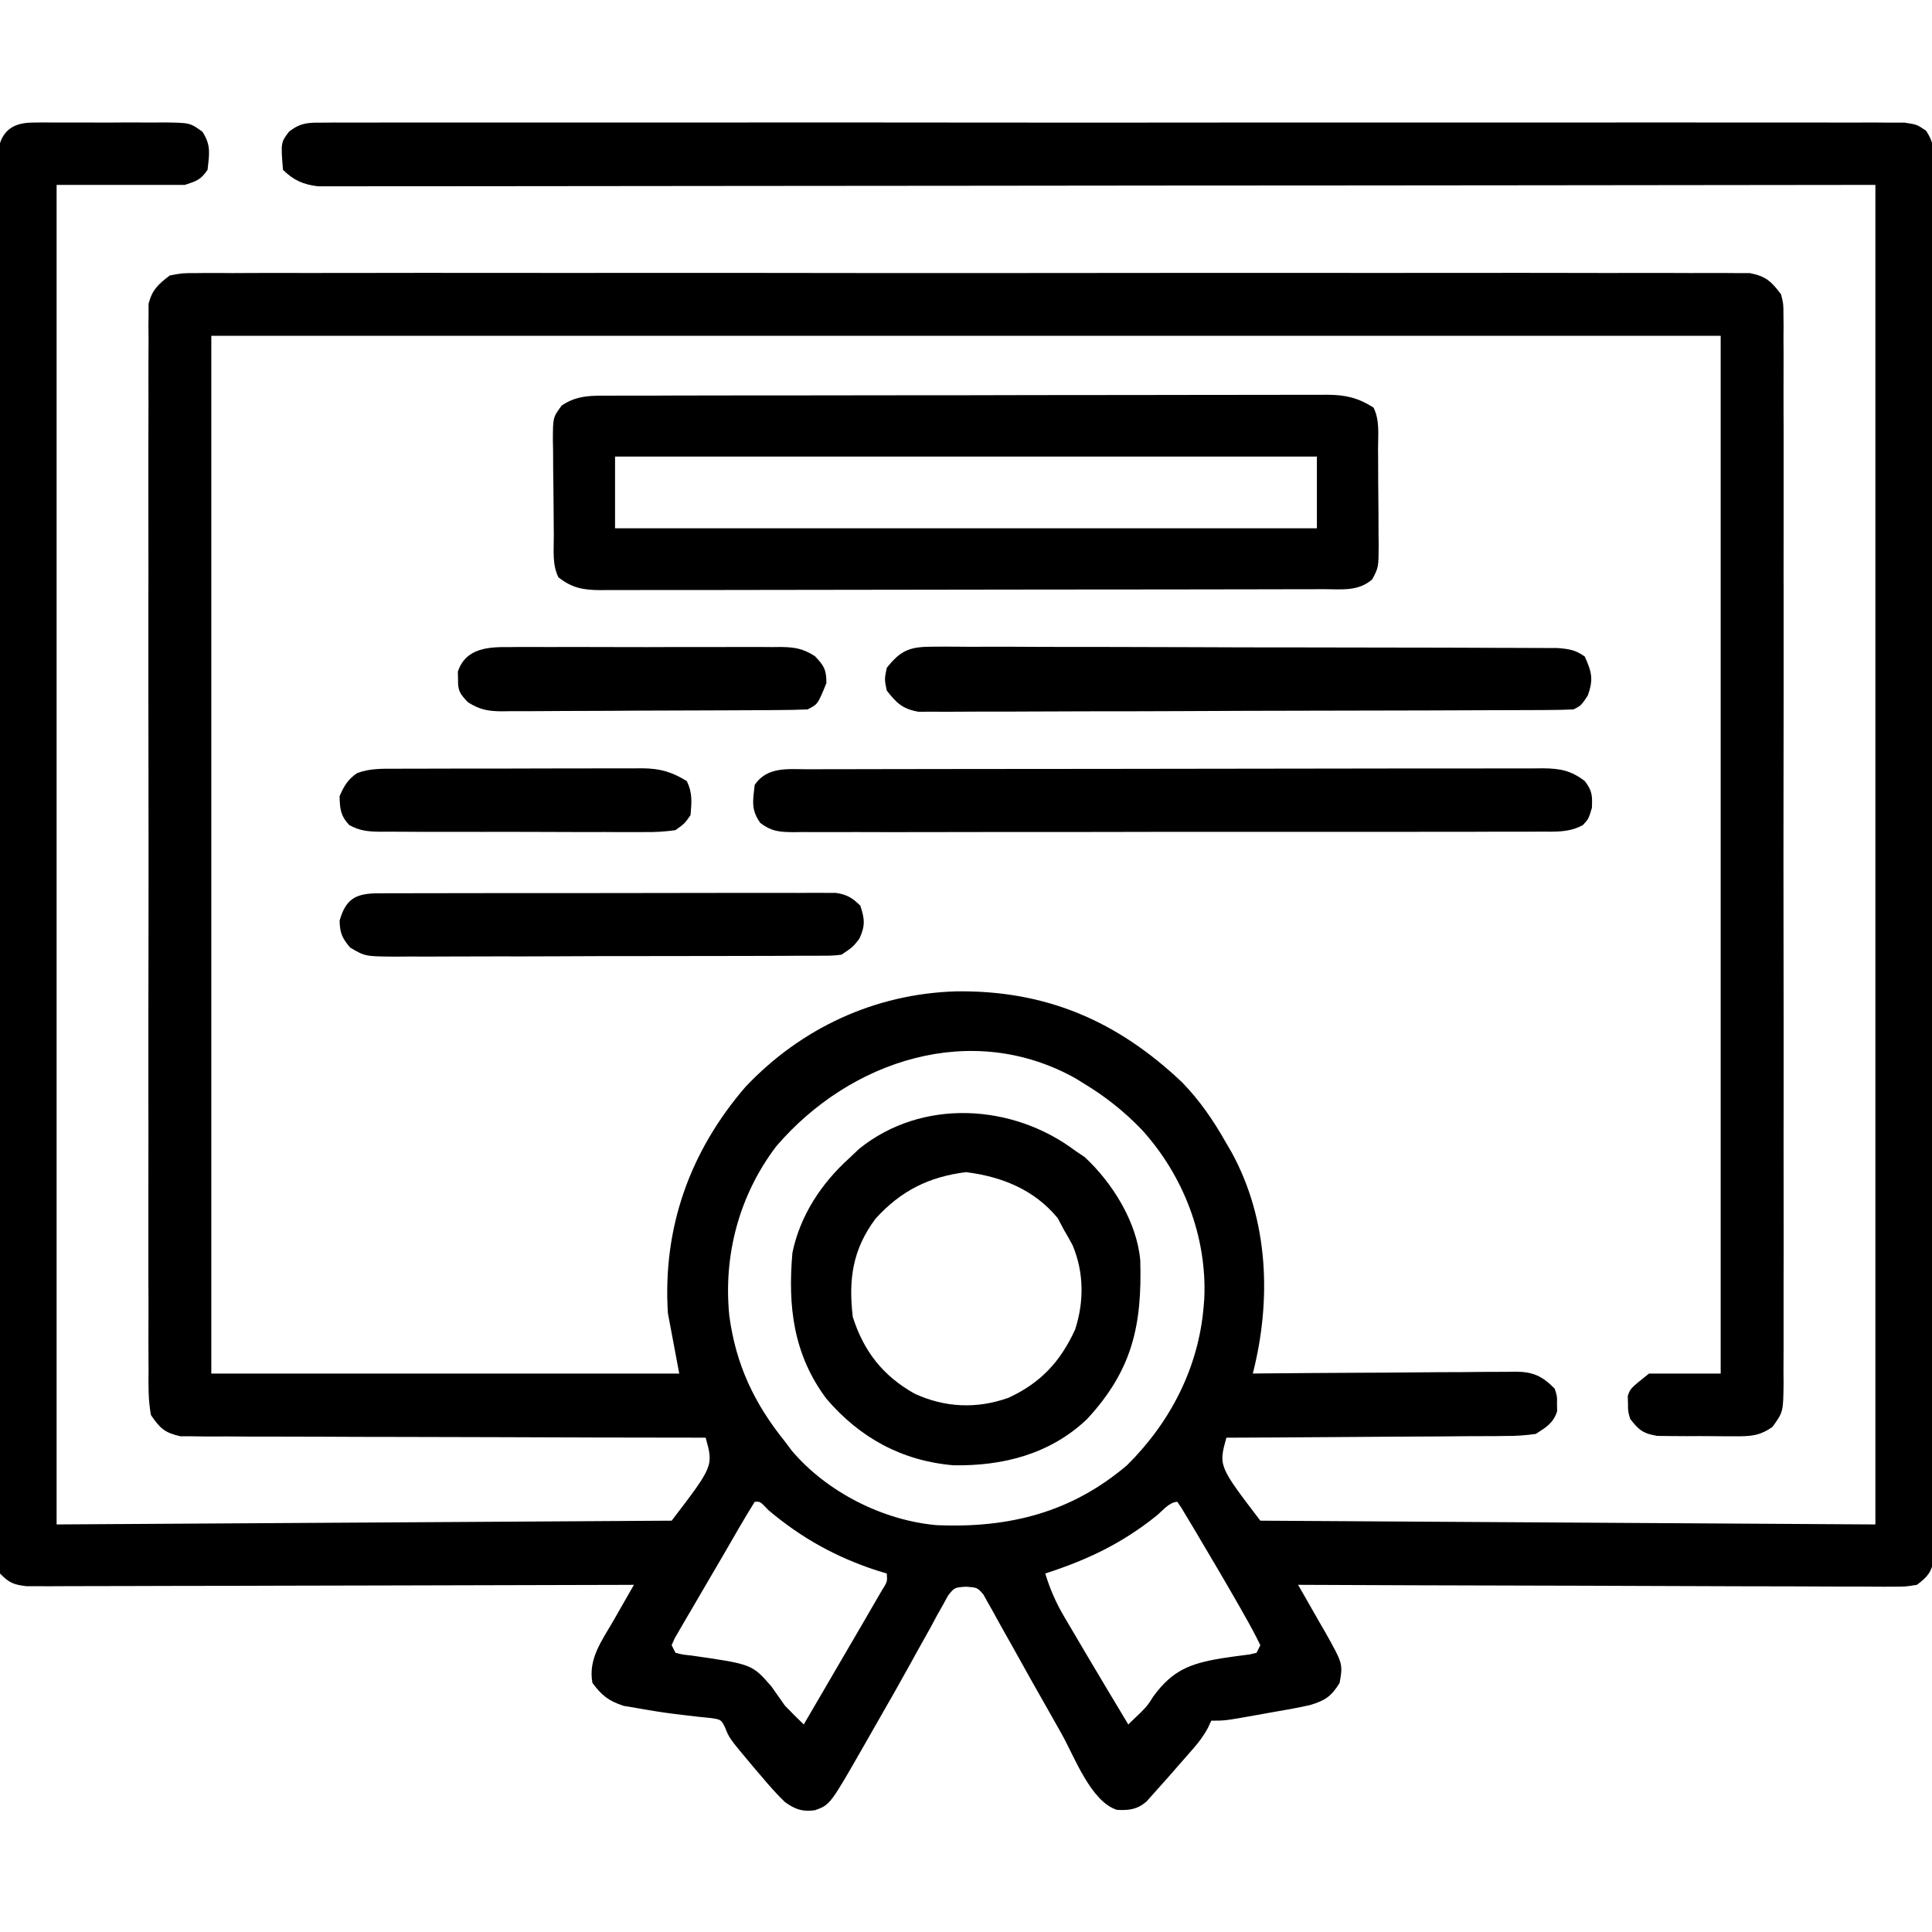 <svg width="40" height="40" viewBox="0 0 40 40" fill="none" xmlns="http://www.w3.org/2000/svg">
<g clip-path="url(#clip0_4084_770)">
<path d="M0.68 2.538C0.789 2.536 0.789 2.536 0.9 2.535C1.016 2.536 1.016 2.536 1.135 2.537C1.216 2.536 1.296 2.536 1.379 2.536C1.548 2.535 1.718 2.536 1.888 2.537C2.148 2.539 2.407 2.537 2.667 2.535C2.832 2.536 2.997 2.536 3.162 2.537C3.239 2.536 3.317 2.535 3.397 2.535C3.935 2.542 3.935 2.542 4.19 2.727C4.373 3.006 4.334 3.187 4.297 3.516C4.155 3.725 4.072 3.747 3.828 3.828C2.952 3.828 2.075 3.828 1.172 3.828C1.172 12.98 1.172 22.133 1.172 31.562C5.374 31.537 9.577 31.511 13.906 31.484C14.772 30.351 14.772 30.351 14.61 29.766C14.553 29.766 14.496 29.765 14.437 29.765C13.055 29.764 11.673 29.761 10.29 29.755C9.622 29.753 8.953 29.751 8.285 29.75C7.702 29.75 7.12 29.748 6.537 29.745C6.229 29.744 5.92 29.743 5.612 29.743C5.321 29.744 5.031 29.743 4.74 29.74C4.583 29.739 4.426 29.74 4.268 29.741C4.174 29.74 4.081 29.739 3.984 29.737C3.902 29.737 3.821 29.737 3.737 29.737C3.413 29.665 3.312 29.573 3.125 29.297C3.068 28.989 3.072 28.684 3.076 28.372C3.075 28.277 3.074 28.182 3.074 28.084C3.072 27.821 3.073 27.558 3.074 27.296C3.075 27.012 3.074 26.728 3.072 26.445C3.071 25.889 3.071 25.334 3.072 24.778C3.073 24.326 3.073 23.875 3.073 23.424C3.073 23.327 3.073 23.327 3.073 23.229C3.073 23.099 3.072 22.968 3.072 22.837C3.071 21.614 3.072 20.39 3.075 19.166C3.076 18.116 3.076 17.066 3.074 16.015C3.072 14.796 3.071 13.576 3.072 12.357C3.073 12.227 3.073 12.097 3.073 11.967C3.073 11.871 3.073 11.871 3.073 11.773C3.073 11.322 3.073 10.871 3.072 10.42C3.071 9.871 3.071 9.321 3.073 8.772C3.074 8.491 3.075 8.211 3.073 7.93C3.072 7.627 3.074 7.323 3.076 7.019C3.075 6.93 3.074 6.841 3.073 6.75C3.074 6.668 3.075 6.587 3.076 6.503C3.076 6.398 3.076 6.398 3.076 6.291C3.149 5.999 3.279 5.883 3.516 5.703C3.775 5.654 3.775 5.654 4.078 5.654C4.162 5.653 4.162 5.653 4.247 5.652C4.435 5.651 4.624 5.652 4.812 5.654C4.948 5.653 5.084 5.652 5.22 5.652C5.594 5.65 5.968 5.651 6.343 5.652C6.746 5.653 7.15 5.652 7.553 5.651C8.344 5.649 9.134 5.649 9.925 5.65C10.567 5.651 11.209 5.651 11.852 5.651C11.943 5.651 12.034 5.651 12.129 5.651C12.314 5.651 12.5 5.65 12.685 5.65C14.426 5.649 16.167 5.65 17.907 5.653C19.402 5.654 20.896 5.654 22.391 5.652C24.125 5.65 25.86 5.649 27.594 5.65C27.779 5.651 27.964 5.651 28.148 5.651C28.285 5.651 28.285 5.651 28.424 5.651C29.066 5.651 29.708 5.651 30.349 5.65C31.131 5.649 31.913 5.649 32.695 5.651C33.094 5.652 33.493 5.653 33.892 5.651C34.257 5.65 34.622 5.651 34.987 5.653C35.12 5.653 35.252 5.653 35.384 5.652C35.564 5.651 35.743 5.652 35.923 5.654C36.072 5.654 36.072 5.654 36.225 5.654C36.558 5.717 36.673 5.825 36.875 6.094C36.924 6.291 36.924 6.291 36.924 6.503C36.926 6.625 36.926 6.625 36.927 6.75C36.926 6.839 36.926 6.927 36.925 7.019C36.925 7.114 36.926 7.209 36.927 7.306C36.928 7.569 36.927 7.832 36.926 8.095C36.925 8.379 36.927 8.662 36.928 8.946C36.929 9.501 36.929 10.057 36.928 10.613C36.927 11.064 36.927 11.515 36.927 11.967C36.928 12.031 36.928 12.095 36.928 12.162C36.928 12.292 36.928 12.423 36.928 12.553C36.929 13.777 36.928 15.001 36.926 16.224C36.924 17.275 36.924 18.325 36.926 19.375C36.928 20.595 36.929 21.814 36.928 23.034C36.928 23.164 36.928 23.294 36.927 23.424C36.927 23.488 36.927 23.552 36.927 23.617C36.927 24.068 36.927 24.519 36.928 24.97C36.929 25.52 36.929 26.069 36.927 26.619C36.926 26.899 36.926 27.18 36.927 27.46C36.928 27.764 36.927 28.068 36.925 28.372C36.926 28.46 36.926 28.549 36.927 28.641C36.92 29.235 36.92 29.235 36.693 29.547C36.423 29.729 36.251 29.737 35.928 29.737C35.875 29.737 35.823 29.737 35.769 29.737C35.658 29.737 35.548 29.736 35.438 29.734C35.269 29.731 35.1 29.733 34.932 29.734C34.824 29.733 34.717 29.733 34.609 29.732C34.512 29.731 34.414 29.73 34.314 29.729C34.021 29.681 33.928 29.608 33.75 29.375C33.706 29.219 33.706 29.219 33.706 29.062C33.704 28.985 33.704 28.985 33.701 28.906C33.75 28.75 33.75 28.75 34.141 28.438C34.631 28.438 35.12 28.438 35.625 28.438C35.625 21.348 35.625 14.258 35.625 6.953C25.313 6.953 15 6.953 4.375 6.953C4.375 14.043 4.375 21.133 4.375 28.438C7.572 28.438 10.769 28.438 14.063 28.438C13.985 28.025 13.908 27.613 13.828 27.188C13.717 25.424 14.281 23.841 15.432 22.505C16.585 21.284 18.116 20.574 19.798 20.525C21.66 20.5 23.136 21.139 24.478 22.412C24.849 22.796 25.129 23.208 25.391 23.672C25.427 23.733 25.463 23.795 25.5 23.859C26.266 25.26 26.327 26.916 25.938 28.438C26.01 28.437 26.083 28.436 26.157 28.435C26.841 28.429 27.525 28.424 28.209 28.421C28.561 28.42 28.913 28.418 29.264 28.414C29.604 28.41 29.943 28.409 30.282 28.408C30.412 28.407 30.541 28.406 30.671 28.404C30.852 28.402 31.033 28.402 31.215 28.402C31.268 28.401 31.322 28.4 31.377 28.399C31.744 28.402 31.93 28.49 32.188 28.75C32.239 28.906 32.239 28.906 32.236 29.062C32.238 29.14 32.238 29.14 32.239 29.219C32.157 29.467 32.015 29.547 31.797 29.688C31.576 29.718 31.385 29.732 31.165 29.73C31.102 29.731 31.04 29.732 30.975 29.733C30.769 29.735 30.563 29.735 30.358 29.735C30.214 29.736 30.071 29.738 29.928 29.739C29.552 29.742 29.176 29.744 28.8 29.745C28.417 29.747 28.033 29.75 27.649 29.753C26.896 29.759 26.143 29.763 25.391 29.766C25.229 30.351 25.229 30.351 26.094 31.484C32.397 31.523 32.397 31.523 38.828 31.562C38.828 22.41 38.828 13.258 38.828 3.828C36.487 3.831 34.145 3.834 31.733 3.836C30.253 3.838 28.774 3.839 27.295 3.84C26.518 3.84 25.741 3.841 24.964 3.841C24.867 3.841 24.77 3.841 24.669 3.841C23.096 3.842 21.523 3.844 19.95 3.846C18.336 3.848 16.722 3.85 15.109 3.85C14.112 3.85 13.116 3.852 12.12 3.853C11.437 3.855 10.755 3.855 10.072 3.855C9.678 3.855 9.284 3.855 8.89 3.856C8.529 3.857 8.168 3.857 7.808 3.856C7.677 3.856 7.546 3.857 7.416 3.857C7.238 3.858 7.061 3.858 6.884 3.857C6.785 3.857 6.687 3.857 6.585 3.857C6.284 3.823 6.075 3.731 5.859 3.516C5.813 2.952 5.813 2.952 5.983 2.727C6.241 2.524 6.407 2.539 6.733 2.539C6.79 2.538 6.847 2.538 6.905 2.537C7.097 2.536 7.288 2.537 7.48 2.538C7.618 2.538 7.756 2.538 7.895 2.537C8.276 2.536 8.656 2.536 9.037 2.537C9.448 2.538 9.858 2.537 10.268 2.536C11.073 2.535 11.877 2.535 12.681 2.536C13.335 2.537 13.988 2.537 14.642 2.536C14.734 2.536 14.827 2.536 14.923 2.536C15.112 2.536 15.3 2.536 15.489 2.536C17.26 2.535 19.03 2.536 20.801 2.538C22.321 2.539 23.841 2.539 25.362 2.537C27.126 2.536 28.89 2.535 30.654 2.536C30.842 2.536 31.03 2.536 31.218 2.536C31.357 2.536 31.357 2.536 31.498 2.536C32.151 2.537 32.804 2.536 33.457 2.536C34.252 2.535 35.048 2.535 35.843 2.537C36.249 2.537 36.655 2.538 37.061 2.537C37.433 2.536 37.804 2.536 38.175 2.538C38.31 2.538 38.445 2.538 38.579 2.537C38.762 2.536 38.944 2.537 39.127 2.539C39.279 2.539 39.279 2.539 39.434 2.539C39.688 2.578 39.688 2.578 39.877 2.706C40.038 2.948 40.039 3.1 40.039 3.391C40.04 3.441 40.04 3.491 40.041 3.543C40.042 3.712 40.041 3.881 40.04 4.05C40.04 4.172 40.041 4.295 40.041 4.417C40.043 4.753 40.042 5.089 40.041 5.426C40.04 5.788 40.041 6.15 40.042 6.513C40.044 7.223 40.043 7.933 40.042 8.644C40.042 9.221 40.042 9.798 40.042 10.375C40.042 10.457 40.042 10.539 40.042 10.624C40.042 10.79 40.042 10.957 40.042 11.124C40.043 12.688 40.042 14.251 40.041 15.815C40.039 17.158 40.039 18.5 40.041 19.843C40.042 21.401 40.043 22.959 40.042 24.517C40.042 24.683 40.042 24.849 40.042 25.016C40.042 25.097 40.042 25.179 40.042 25.263C40.041 25.84 40.042 26.416 40.043 26.993C40.044 27.695 40.043 28.398 40.042 29.1C40.041 29.459 40.041 29.817 40.042 30.176C40.042 30.504 40.042 30.832 40.04 31.16C40.04 31.279 40.04 31.398 40.041 31.517C40.042 31.678 40.041 31.839 40.039 32C40.039 32.09 40.039 32.179 40.039 32.272C39.991 32.551 39.911 32.644 39.688 32.812C39.449 32.851 39.449 32.851 39.164 32.85C39.111 32.85 39.059 32.851 39.004 32.851C38.828 32.851 38.652 32.85 38.476 32.848C38.35 32.848 38.223 32.848 38.097 32.848C37.754 32.848 37.411 32.846 37.069 32.844C36.711 32.842 36.352 32.842 35.994 32.842C35.316 32.841 34.637 32.838 33.959 32.835C33.186 32.831 32.414 32.83 31.642 32.828C30.053 32.825 28.464 32.819 26.875 32.812C26.901 32.857 26.927 32.902 26.954 32.949C27.072 33.153 27.188 33.359 27.305 33.564C27.366 33.67 27.366 33.67 27.429 33.778C27.805 34.447 27.805 34.447 27.735 34.844C27.561 35.123 27.439 35.205 27.125 35.301C26.857 35.361 26.589 35.409 26.319 35.454C26.225 35.471 26.132 35.488 26.036 35.505C25.363 35.625 25.363 35.625 25.078 35.625C25.057 35.671 25.036 35.717 25.014 35.764C24.922 35.937 24.824 36.067 24.696 36.213C24.652 36.264 24.608 36.314 24.562 36.366C24.517 36.418 24.471 36.47 24.424 36.523C24.379 36.575 24.334 36.627 24.287 36.681C24.161 36.825 24.034 36.967 23.906 37.109C23.85 37.172 23.794 37.234 23.737 37.299C23.546 37.463 23.373 37.485 23.125 37.471C22.587 37.302 22.242 36.366 21.988 35.913C21.908 35.769 21.826 35.625 21.745 35.482C21.48 35.017 21.218 34.552 20.959 34.084C20.871 33.927 20.782 33.77 20.694 33.613C20.634 33.503 20.634 33.503 20.573 33.391C20.535 33.324 20.498 33.258 20.459 33.19C20.41 33.103 20.41 33.103 20.361 33.014C20.235 32.868 20.235 32.868 20.001 32.851C19.762 32.867 19.762 32.867 19.631 33.031C19.595 33.096 19.559 33.162 19.522 33.229C19.48 33.304 19.438 33.378 19.395 33.454C19.352 33.536 19.308 33.617 19.263 33.701C19.167 33.873 19.071 34.044 18.975 34.216C18.926 34.306 18.876 34.395 18.825 34.488C18.621 34.859 18.411 35.226 18.2 35.593C18.1 35.767 18.001 35.941 17.902 36.115C17.188 37.365 17.188 37.365 16.876 37.478C16.619 37.516 16.462 37.462 16.252 37.31C16.083 37.148 15.932 36.977 15.781 36.797C15.719 36.724 15.656 36.65 15.591 36.575C15.097 35.986 15.097 35.986 15.01 35.761C14.928 35.601 14.928 35.601 14.709 35.569C14.62 35.56 14.53 35.551 14.439 35.542C14.341 35.53 14.243 35.519 14.143 35.507C14.091 35.501 14.04 35.495 13.987 35.488C13.723 35.456 13.46 35.413 13.198 35.366C13.104 35.35 13.01 35.335 12.912 35.318C12.601 35.216 12.462 35.106 12.266 34.844C12.173 34.35 12.457 33.975 12.695 33.564C12.736 33.492 12.777 33.42 12.82 33.345C12.921 33.167 13.022 32.989 13.125 32.812C13.027 32.813 13.027 32.813 12.926 32.813C11.327 32.818 9.728 32.822 8.13 32.825C7.357 32.826 6.583 32.828 5.81 32.83C5.137 32.833 4.463 32.834 3.789 32.834C3.432 32.835 3.075 32.836 2.718 32.837C2.383 32.839 2.047 32.839 1.711 32.839C1.588 32.839 1.465 32.84 1.341 32.84C1.173 32.842 1.005 32.841 0.837 32.841C0.695 32.841 0.695 32.841 0.551 32.841C0.28 32.809 0.19 32.771 0 32.578C-0.039 32.359 -0.039 32.359 -0.039 32.087C-0.04 32.036 -0.04 31.986 -0.041 31.934C-0.042 31.764 -0.041 31.595 -0.04 31.425C-0.04 31.303 -0.04 31.18 -0.041 31.058C-0.042 30.72 -0.042 30.383 -0.041 30.046C-0.04 29.682 -0.041 29.319 -0.042 28.955C-0.043 28.243 -0.043 27.53 -0.042 26.818C-0.041 26.239 -0.041 25.66 -0.042 25.081C-0.042 24.999 -0.042 24.917 -0.042 24.832C-0.042 24.665 -0.042 24.498 -0.042 24.331C-0.043 22.762 -0.042 21.194 -0.04 19.625C-0.039 18.279 -0.039 16.932 -0.041 15.585C-0.042 14.023 -0.043 12.46 -0.042 10.897C-0.042 10.731 -0.042 10.564 -0.042 10.398C-0.042 10.316 -0.042 10.234 -0.042 10.149C-0.041 9.571 -0.042 8.993 -0.042 8.415C-0.043 7.71 -0.043 7.005 -0.041 6.301C-0.041 5.941 -0.04 5.581 -0.041 5.222C-0.042 4.893 -0.042 4.564 -0.04 4.235C-0.04 4.116 -0.04 3.996 -0.041 3.877C-0.042 3.715 -0.041 3.554 -0.039 3.392C-0.039 3.302 -0.039 3.212 -0.039 3.12C0.032 2.703 0.272 2.539 0.68 2.538ZM16.074 23.73C15.305 24.739 14.972 25.989 15.1 27.246C15.237 28.256 15.614 29.054 16.25 29.844C16.299 29.909 16.348 29.974 16.399 30.042C17.125 30.896 18.293 31.485 19.408 31.578C20.892 31.637 22.18 31.318 23.335 30.335C24.238 29.44 24.821 28.302 24.922 27.031C24.926 26.98 24.93 26.93 24.934 26.877C24.989 25.598 24.498 24.335 23.643 23.393C23.276 23.01 22.877 22.695 22.422 22.422C22.374 22.392 22.325 22.362 22.276 22.331C20.124 21.12 17.603 21.948 16.074 23.73ZM15.625 31.094C15.509 31.279 15.398 31.466 15.288 31.655C15.254 31.713 15.22 31.772 15.186 31.832C15.112 31.959 15.038 32.087 14.964 32.215C14.837 32.434 14.709 32.652 14.581 32.87C14.494 33.018 14.408 33.167 14.321 33.315C14.279 33.387 14.237 33.459 14.193 33.533C14.155 33.599 14.116 33.666 14.076 33.735C14.042 33.794 14.007 33.854 13.971 33.915C13.939 33.988 13.939 33.988 13.906 34.062C13.932 34.114 13.958 34.166 13.985 34.219C14.132 34.257 14.132 34.257 14.309 34.275C15.571 34.456 15.571 34.456 15.972 34.917C16.066 35.048 16.158 35.18 16.25 35.312C16.378 35.445 16.508 35.576 16.641 35.703C16.96 35.157 17.279 34.61 17.598 34.063C17.681 33.92 17.764 33.777 17.848 33.635C17.937 33.481 18.026 33.328 18.115 33.174C18.163 33.091 18.212 33.008 18.261 32.923C18.372 32.747 18.372 32.747 18.36 32.578C18.293 32.558 18.227 32.538 18.159 32.517C17.314 32.242 16.592 31.843 15.911 31.267C15.738 31.085 15.738 31.085 15.625 31.094ZM23.95 31.377C23.226 31.958 22.517 32.293 21.641 32.578C21.74 32.904 21.862 33.182 22.035 33.475C22.105 33.595 22.105 33.595 22.177 33.716C22.225 33.798 22.274 33.88 22.324 33.965C22.372 34.046 22.419 34.126 22.468 34.21C22.763 34.709 23.061 35.206 23.36 35.703C23.409 35.655 23.459 35.606 23.511 35.557C23.548 35.522 23.585 35.486 23.623 35.45C23.758 35.311 23.758 35.311 23.878 35.124C24.272 34.583 24.635 34.445 25.274 34.336C25.474 34.306 25.674 34.277 25.875 34.253C25.921 34.242 25.968 34.23 26.016 34.219C26.054 34.141 26.054 34.141 26.094 34.062C25.991 33.851 25.884 33.651 25.767 33.447C25.732 33.386 25.697 33.325 25.662 33.261C25.38 32.767 25.091 32.276 24.8 31.787C24.738 31.684 24.738 31.684 24.676 31.578C24.638 31.515 24.6 31.451 24.56 31.386C24.526 31.33 24.493 31.273 24.458 31.215C24.43 31.175 24.403 31.135 24.375 31.094C24.216 31.094 24.064 31.282 23.95 31.377Z" fill="black"/>
<path d="M12.661 8.192C12.726 8.192 12.791 8.192 12.858 8.191C13.076 8.191 13.295 8.191 13.513 8.191C13.669 8.19 13.826 8.19 13.982 8.189C14.407 8.188 14.832 8.188 15.258 8.187C15.523 8.187 15.789 8.187 16.054 8.187C16.885 8.186 17.715 8.185 18.546 8.184C19.505 8.184 20.464 8.183 21.423 8.18C22.164 8.179 22.905 8.178 23.646 8.178C24.089 8.178 24.532 8.177 24.975 8.176C25.391 8.175 25.808 8.175 26.224 8.175C26.377 8.175 26.53 8.175 26.683 8.174C26.891 8.173 27.1 8.174 27.309 8.174C27.369 8.174 27.43 8.173 27.492 8.173C27.864 8.176 28.122 8.238 28.437 8.438C28.57 8.703 28.53 9.006 28.531 9.299C28.532 9.369 28.532 9.439 28.533 9.511C28.533 9.66 28.534 9.808 28.534 9.957C28.535 10.184 28.537 10.411 28.54 10.638C28.54 10.783 28.541 10.927 28.541 11.071C28.542 11.139 28.543 11.207 28.544 11.277C28.542 11.746 28.542 11.746 28.411 11.994C28.124 12.249 27.772 12.199 27.41 12.198C27.345 12.199 27.279 12.199 27.211 12.199C26.991 12.2 26.77 12.2 26.549 12.2C26.391 12.2 26.233 12.201 26.075 12.201C25.645 12.202 25.216 12.203 24.786 12.203C24.518 12.203 24.249 12.204 23.981 12.204C23.142 12.205 22.303 12.206 21.464 12.206C20.495 12.207 19.526 12.208 18.556 12.21C17.807 12.212 17.059 12.213 16.31 12.213C15.863 12.213 15.415 12.213 14.968 12.215C14.547 12.216 14.126 12.216 13.705 12.215C13.551 12.215 13.396 12.216 13.242 12.216C13.031 12.217 12.82 12.217 12.609 12.216C12.548 12.217 12.487 12.217 12.424 12.218C12.071 12.215 11.842 12.173 11.562 11.953C11.429 11.687 11.468 11.384 11.466 11.092C11.465 11.022 11.464 10.952 11.464 10.879C11.463 10.731 11.462 10.582 11.461 10.434C11.46 10.207 11.456 9.979 11.453 9.752C11.452 9.608 11.451 9.464 11.451 9.319C11.45 9.252 11.448 9.184 11.447 9.114C11.448 8.643 11.448 8.643 11.628 8.397C11.958 8.171 12.277 8.192 12.661 8.192ZM12.734 9.453C12.734 9.943 12.734 10.433 12.734 10.938C17.529 10.938 22.325 10.938 27.265 10.938C27.265 10.448 27.265 9.958 27.265 9.453C22.47 9.453 17.675 9.453 12.734 9.453Z" fill="black"/>
<path d="M22.266 23.828C22.329 23.87 22.391 23.912 22.456 23.955C23.03 24.487 23.538 25.298 23.608 26.094C23.646 27.436 23.447 28.364 22.507 29.38C21.744 30.106 20.765 30.355 19.739 30.337C18.672 30.246 17.796 29.765 17.108 28.957C16.425 28.041 16.309 27.047 16.406 25.938C16.562 25.174 17.003 24.502 17.578 23.984C17.646 23.92 17.714 23.855 17.783 23.789C19.085 22.734 20.969 22.848 22.266 23.828ZM18.125 25.234C17.652 25.869 17.564 26.488 17.656 27.266C17.884 27.981 18.281 28.485 18.931 28.852C19.562 29.145 20.223 29.173 20.879 28.94C21.546 28.631 21.954 28.193 22.26 27.525C22.446 26.948 22.443 26.343 22.207 25.781C22.151 25.676 22.092 25.572 22.031 25.469C21.988 25.387 21.944 25.304 21.899 25.22C21.416 24.632 20.742 24.36 20 24.268C19.229 24.364 18.649 24.655 18.125 25.234Z" fill="black"/>
<path d="M16.739 15.927C16.839 15.926 16.839 15.926 16.941 15.926C17.165 15.925 17.389 15.925 17.613 15.925C17.773 15.925 17.933 15.924 18.094 15.924C18.53 15.923 18.966 15.922 19.402 15.922C19.674 15.922 19.946 15.921 20.218 15.921C21.07 15.92 21.921 15.919 22.772 15.919C23.756 15.918 24.739 15.917 25.723 15.915C26.482 15.913 27.242 15.912 28.002 15.912C28.456 15.912 28.91 15.912 29.364 15.91C29.791 15.909 30.218 15.909 30.645 15.91C30.801 15.91 30.958 15.909 31.115 15.909C31.329 15.908 31.543 15.908 31.756 15.909C31.819 15.908 31.881 15.908 31.945 15.907C32.3 15.91 32.529 15.953 32.812 16.172C32.965 16.372 32.969 16.47 32.959 16.724C32.891 16.953 32.891 16.953 32.772 17.083C32.491 17.234 32.222 17.22 31.911 17.218C31.843 17.218 31.775 17.219 31.705 17.219C31.477 17.22 31.248 17.22 31.02 17.219C30.857 17.22 30.693 17.22 30.529 17.221C30.085 17.222 29.641 17.222 29.196 17.222C28.826 17.221 28.455 17.222 28.084 17.222C27.21 17.223 26.336 17.223 25.462 17.222C24.559 17.221 23.657 17.223 22.754 17.225C21.98 17.226 21.205 17.227 20.431 17.226C19.968 17.226 19.506 17.226 19.043 17.228C18.608 17.229 18.173 17.229 17.738 17.227C17.578 17.227 17.418 17.227 17.258 17.228C17.04 17.229 16.823 17.228 16.605 17.227C16.541 17.227 16.477 17.228 16.412 17.229C16.13 17.225 15.97 17.212 15.742 17.039C15.545 16.763 15.588 16.583 15.625 16.25C15.886 15.865 16.32 15.926 16.739 15.927Z" fill="black"/>
<path d="M19.317 13.389C19.373 13.389 19.429 13.389 19.487 13.388C19.675 13.387 19.863 13.389 20.052 13.391C20.187 13.39 20.322 13.39 20.457 13.39C20.823 13.389 21.189 13.391 21.556 13.393C21.939 13.395 22.323 13.394 22.706 13.394C23.35 13.395 23.993 13.397 24.637 13.399C25.381 13.403 26.126 13.404 26.87 13.404C27.663 13.405 28.455 13.406 29.247 13.408C29.476 13.409 29.704 13.409 29.933 13.409C30.291 13.409 30.65 13.411 31.009 13.413C31.141 13.413 31.272 13.414 31.404 13.414C31.584 13.414 31.763 13.415 31.943 13.416C32.044 13.416 32.144 13.417 32.248 13.417C32.486 13.436 32.62 13.455 32.812 13.594C32.956 13.917 32.995 14.069 32.871 14.404C32.734 14.609 32.734 14.609 32.578 14.688C32.398 14.696 32.217 14.699 32.037 14.7C31.981 14.7 31.924 14.7 31.866 14.701C31.677 14.702 31.487 14.702 31.297 14.703C31.162 14.703 31.026 14.704 30.89 14.704C30.444 14.707 29.998 14.708 29.552 14.709C29.398 14.709 29.245 14.71 29.091 14.71C28.453 14.712 27.815 14.713 27.177 14.714C26.261 14.715 25.346 14.718 24.43 14.723C23.787 14.726 23.144 14.727 22.501 14.727C22.116 14.728 21.732 14.729 21.347 14.731C20.986 14.733 20.624 14.734 20.263 14.733C20.13 14.733 19.997 14.734 19.864 14.735C19.683 14.737 19.502 14.736 19.321 14.735C19.22 14.735 19.118 14.736 19.014 14.736C18.681 14.675 18.566 14.559 18.359 14.297C18.311 14.062 18.311 14.062 18.359 13.828C18.654 13.453 18.846 13.389 19.317 13.389Z" fill="black"/>
<path d="M7.831 18.495C7.958 18.494 7.958 18.494 8.087 18.494C8.18 18.494 8.273 18.494 8.369 18.494C8.466 18.494 8.564 18.493 8.665 18.493C8.934 18.492 9.202 18.492 9.47 18.492C9.694 18.492 9.919 18.492 10.143 18.491C10.671 18.491 11.2 18.491 11.728 18.491C12.274 18.491 12.819 18.491 13.364 18.489C13.832 18.487 14.301 18.487 14.769 18.487C15.048 18.487 15.328 18.487 15.608 18.486C15.919 18.485 16.231 18.486 16.543 18.487C16.636 18.486 16.729 18.485 16.824 18.485C16.909 18.485 16.994 18.486 17.081 18.486C17.155 18.486 17.229 18.486 17.305 18.486C17.538 18.521 17.644 18.588 17.812 18.75C17.904 19.031 17.916 19.163 17.793 19.434C17.656 19.609 17.656 19.609 17.422 19.766C17.239 19.786 17.239 19.786 17.02 19.787C16.936 19.787 16.853 19.788 16.767 19.788C16.676 19.788 16.585 19.788 16.491 19.788C16.395 19.789 16.298 19.789 16.199 19.79C15.935 19.791 15.671 19.792 15.408 19.792C15.187 19.792 14.967 19.793 14.746 19.793C14.226 19.794 13.707 19.795 13.187 19.795C12.65 19.794 12.114 19.796 11.578 19.799C11.117 19.801 10.657 19.802 10.197 19.801C9.922 19.801 9.647 19.802 9.372 19.803C9.065 19.805 8.758 19.805 8.451 19.804C8.36 19.805 8.269 19.805 8.176 19.806C7.561 19.801 7.561 19.801 7.25 19.619C7.084 19.423 7.037 19.319 7.031 19.062C7.159 18.605 7.371 18.496 7.831 18.495Z" fill="black"/>
<path d="M10.577 13.397C10.674 13.396 10.674 13.396 10.774 13.395C10.988 13.394 11.202 13.395 11.416 13.396C11.565 13.396 11.714 13.396 11.864 13.395C12.176 13.395 12.488 13.395 12.801 13.397C13.201 13.399 13.601 13.398 14.001 13.396C14.309 13.395 14.617 13.395 14.925 13.396C15.072 13.396 15.22 13.396 15.367 13.395C15.573 13.394 15.78 13.395 15.986 13.397C16.047 13.396 16.108 13.396 16.17 13.395C16.459 13.4 16.626 13.428 16.872 13.585C17.061 13.781 17.11 13.869 17.11 14.141C16.932 14.581 16.932 14.581 16.719 14.688C16.506 14.696 16.296 14.701 16.083 14.701C16.018 14.702 15.952 14.702 15.884 14.703C15.666 14.704 15.448 14.705 15.23 14.706C15.119 14.707 15.119 14.707 15.005 14.707C14.612 14.709 14.218 14.71 13.825 14.711C13.418 14.711 13.011 14.714 12.605 14.717C12.292 14.719 11.98 14.72 11.667 14.72C11.517 14.721 11.367 14.722 11.217 14.723C11.007 14.725 10.798 14.725 10.588 14.724C10.495 14.726 10.495 14.726 10.4 14.727C10.107 14.725 9.939 14.698 9.688 14.539C9.52 14.363 9.478 14.301 9.483 14.062C9.482 14.011 9.481 13.959 9.479 13.906C9.646 13.406 10.125 13.392 10.577 13.397Z" fill="black"/>
<path d="M8.173 15.916C8.232 15.916 8.292 15.915 8.353 15.915C8.549 15.914 8.746 15.914 8.942 15.914C9.079 15.914 9.216 15.913 9.353 15.913C9.639 15.912 9.926 15.912 10.213 15.913C10.58 15.913 10.947 15.912 11.314 15.91C11.596 15.909 11.879 15.909 12.161 15.909C12.296 15.909 12.432 15.909 12.567 15.908C12.756 15.907 12.946 15.908 13.135 15.908C13.191 15.908 13.246 15.907 13.303 15.907C13.664 15.91 13.912 15.981 14.219 16.172C14.339 16.413 14.32 16.609 14.297 16.875C14.179 17.047 14.179 17.047 13.984 17.188C13.763 17.218 13.572 17.23 13.351 17.227C13.288 17.227 13.224 17.228 13.159 17.228C12.949 17.229 12.739 17.228 12.529 17.226C12.383 17.226 12.237 17.226 12.091 17.227C11.786 17.227 11.48 17.226 11.174 17.224C10.782 17.222 10.39 17.222 9.998 17.223C9.697 17.224 9.396 17.223 9.094 17.222C8.95 17.222 8.805 17.221 8.661 17.222C8.459 17.222 8.257 17.221 8.055 17.219C7.965 17.22 7.965 17.22 7.874 17.22C7.626 17.217 7.45 17.203 7.231 17.082C7.05 16.89 7.036 16.745 7.031 16.484C7.124 16.27 7.2 16.139 7.394 16.006C7.652 15.91 7.901 15.915 8.173 15.916Z" fill="black"/>
</g>
<defs>
<clipPath id="clip0_4084_770">
<rect width="40" height="40" fill="white"/>
</clipPath>
</defs>
</svg>
